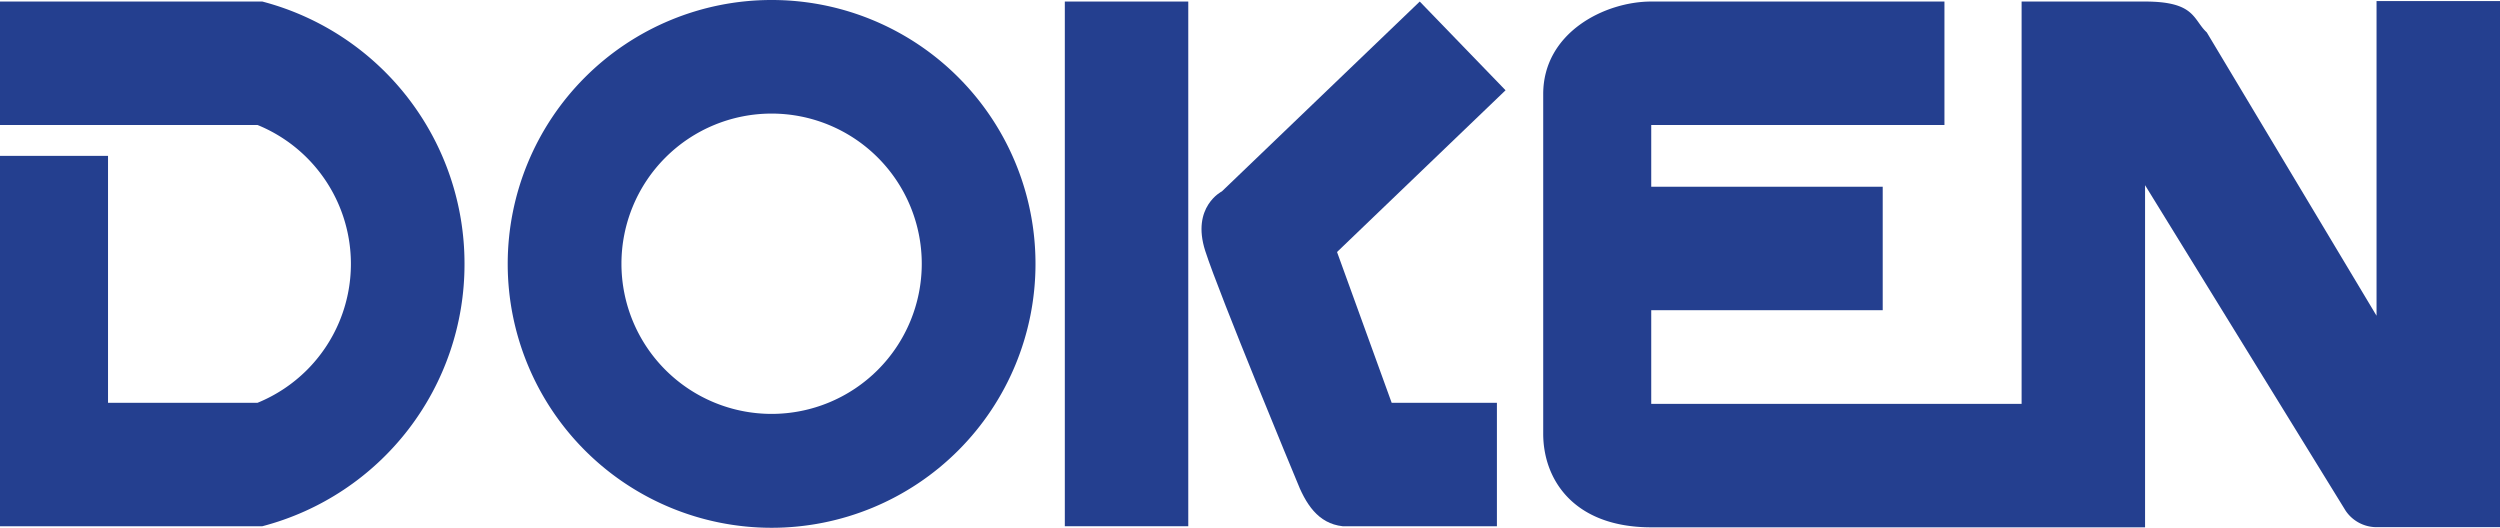 <svg xmlns="http://www.w3.org/2000/svg" viewBox="0 0 162 34.19"><defs><style>.a{fill:#243f8f;}</style></defs><title>アートボード 1</title><path class="a" d="M50,0A17.1,17.1,0,1,0,67.1,17.1,17.09,17.09,0,0,0,50,0Zm0,26.82a9.73,9.73,0,1,1,9.73-9.73A9.73,9.73,0,0,1,50,26.82Z"/><path class="a" d="M30.1,17.1A17.55,17.55,0,0,0,17,.1H0v8H16.69a9.72,9.72,0,0,1,0,18H7v-16H0v24H17A17.54,17.54,0,0,0,30.1,17.1Z"/><rect class="a" x="69" y="0.1" width="8" height="34"/><path class="a" d="M86.64,16.33,97.56,5.85,92,.1,79.18,12.4s-2,1-1.08,3.86S84,31.1,84,31.1c.6,1.55,1.4,2.82,3,3H97v-8H90.18Z"/><path class="a" d="M154,.07V20.46L143,2.1c-.9-.83-.73-2-4-2h-8V26.17H107V20.1h15v-8H107v-4h19V.1l-19,0c-3,0-7,2-7,6v22c0,3,2,6.07,7,6.07h32V12L152,33.1a2.42,2.42,0,0,0,2,1.06h8V.07Z"/></svg>